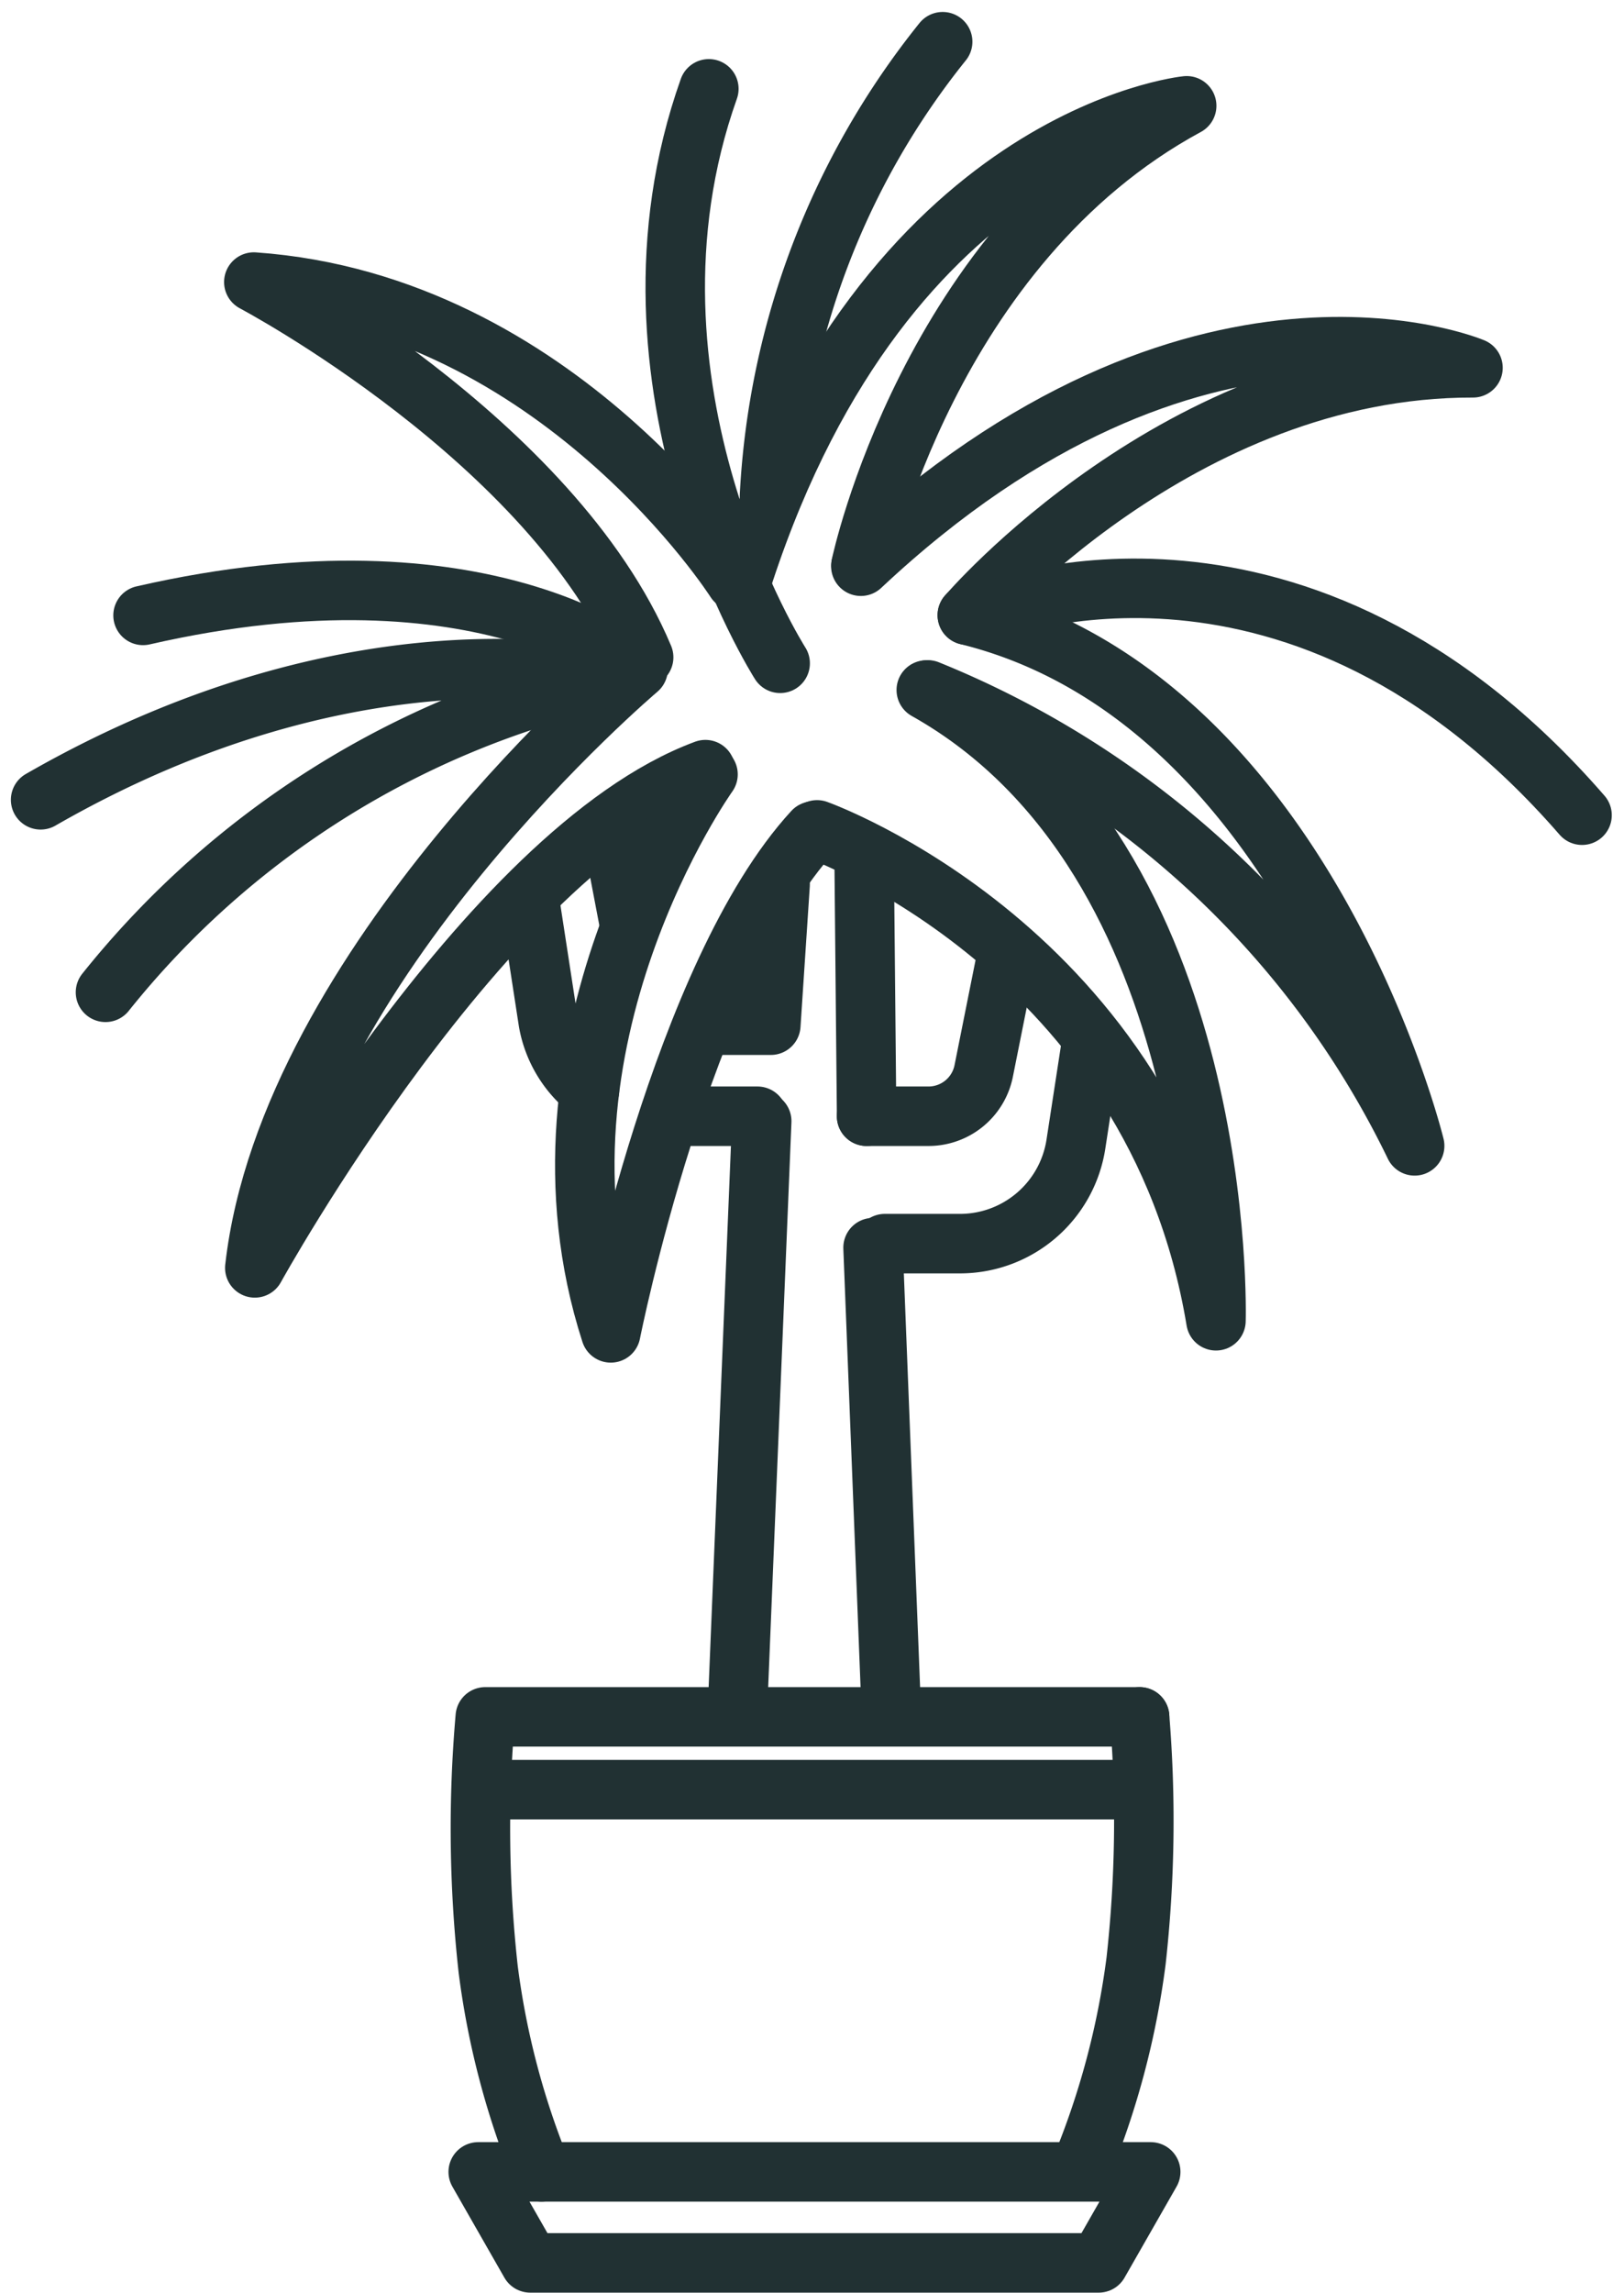 <svg xmlns="http://www.w3.org/2000/svg" width="46.412" height="65.506" viewBox="0 0 46.412 65.506">
  <g id="グループ_11" data-name="グループ 11" transform="translate(-3194.162 -748.808)">
    <g id="グループ_9" data-name="グループ 9" transform="translate(3207.829 797.862)">
      <g id="グループ_8" data-name="グループ 8" transform="translate(0)">
        <g id="グループ_7" data-name="グループ 7" transform="translate(0.059)">
          <path id="パス_46" data-name="パス 46" d="M3470.379,1726.014h-18.7a36.588,36.588,0,0,0,.083,7.215,23,23,0,0,0,1.524,5.786" transform="translate(-3451.536 -1726.014)" fill="none" stroke="#213133" stroke-linecap="round" stroke-linejoin="round" stroke-width="1.7"/>
          <path id="パス_47" data-name="パス 47" d="M3802.924,1726.014a36.318,36.318,0,0,1-.1,6.971,23.314,23.314,0,0,1-1.59,5.956" transform="translate(-3784.082 -1726.014)" fill="none" stroke="#213133" stroke-linecap="round" stroke-linejoin="round" stroke-width="1.7"/>
          <line id="線_1" data-name="線 1" x2="18.722" transform="translate(0.121 2.08)" fill="none" stroke="#213133" stroke-linecap="round" stroke-linejoin="round" stroke-width="1.7"/>
        </g>
        <path id="パス_48" data-name="パス 48" d="M3469.562,1991.139h-19.219l1.486,2.6h16.247Z" transform="translate(-3450.343 -1978.138)" fill="none" stroke="#213133" stroke-linecap="round" stroke-linejoin="round" stroke-width="1.7"/>
      </g>
    </g>
    <line id="線_2" data-name="線 2" y1="16.776" x2="0.691" transform="translate(3215.24 780.842)" fill="none" stroke="#213133" stroke-linecap="round" stroke-linejoin="round" stroke-width="1.7"/>
    <line id="線_3" data-name="線 3" x1="0.07" y1="7.281" transform="translate(3218.859 773.42)" fill="none" stroke="#213133" stroke-linecap="round" stroke-linejoin="round" stroke-width="1.7"/>
    <line id="線_4" data-name="線 4" x1="0.524" y1="13.332" transform="translate(3219.113 784.455)" fill="none" stroke="#213133" stroke-linecap="round" stroke-linejoin="round" stroke-width="1.7"/>
    <path id="パス_49" data-name="パス 49" d="M3581.256,1244.965h1.943l.266-4.025" transform="translate(-367.008 -466.865)" fill="none" stroke="#213133" stroke-linecap="round" stroke-linejoin="round" stroke-width="1.7"/>
    <line id="線_5" data-name="線 5" x2="0.463" y2="2.428" transform="translate(3211.684 772.775)" fill="none" stroke="#213133" stroke-linecap="round" stroke-linejoin="round" stroke-width="1.7"/>
    <line id="線_6" data-name="線 6" x2="2.378" transform="translate(3213.431 780.701)" fill="none" stroke="#213133" stroke-linecap="round" stroke-linejoin="round" stroke-width="1.7"/>
    <path id="パス_50" data-name="パス 50" d="M3480.045,1248.66l.546,3.549a3.184,3.184,0,0,0,1.178,1.958" transform="translate(-270.76 -474.206)" fill="none" stroke="#213133" stroke-linecap="round" stroke-linejoin="round" stroke-width="1.7"/>
    <path id="パス_51" data-name="パス 51" d="M3676.7,1286.631h1.77a1.608,1.608,0,0,0,1.577-1.293l.664-3.318" transform="translate(-457.772 -505.93)" fill="none" stroke="#213133" stroke-linecap="round" stroke-linejoin="round" stroke-width="1.7"/>
    <path id="パス_52" data-name="パス 52" d="M3693.223,1331.85l-.456,2.966a3.352,3.352,0,0,1-3.313,2.842h-2.148" transform="translate(-467.857 -553.317)" fill="none" stroke="#213133" stroke-linecap="round" stroke-linejoin="round" stroke-width="1.7"/>
    <g id="グループ_10" data-name="グループ 10" transform="translate(3195.323 750)">
      <path id="パス_53" data-name="パス 53" d="M3712.367,1086.26a26.5,26.5,0,0,1,13.913,13.027s-3.117-12.783-12.785-15.162" transform="translate(-3687.012 -1067.74)" fill="none" stroke="#213133" stroke-linecap="round" stroke-linejoin="round" stroke-width="1.7"/>
      <path id="パス_54" data-name="パス 54" d="M3647.83,1131.722s9.646,3.434,11.4,14.026c0,0,.4-13.152-8.279-18.022" transform="translate(-3625.64 -1109.203)" fill="none" stroke="#213133" stroke-linecap="round" stroke-linejoin="round" stroke-width="1.7"/>
      <path id="パス_55" data-name="パス 55" d="M3676.376,935.349s6.06-7.092,14.451-7.068c0,0-7.9-3.336-17.494,5.669" transform="translate(-3649.892 -918.964)" fill="none" stroke="#213133" stroke-linecap="round" stroke-linejoin="round" stroke-width="1.7"/>
      <path id="パス_56" data-name="パス 56" d="M3608.644,800.463s1.927-9.127,9.307-13.122c0,0-8.534.852-12.647,13.35" transform="translate(-3585.198 -785.51)" fill="none" stroke="#213133" stroke-linecap="round" stroke-linejoin="round" stroke-width="1.7"/>
      <path id="パス_57" data-name="パス 57" d="M3333.341,898.567s-5.055-7.925-13.766-8.537c0,0,8.539,4.514,11.141,10.721" transform="translate(-3313.482 -883.163)" fill="none" stroke="#213133" stroke-linecap="round" stroke-linejoin="round" stroke-width="1.7"/>
      <path id="パス_58" data-name="パス 58" d="M3271.063,1074.819c-6.312,2.334-12.877,14.236-12.877,14.236.983-8.676,10.954-17.108,10.954-17.108s-4.322-3.785-14.148-1.535" transform="translate(-3252.065 -1054.021)" fill="none" stroke="#213133" stroke-linecap="round" stroke-linejoin="round" stroke-width="1.7"/>
      <path id="パス_59" data-name="パス 59" d="M3515.981,1176.865s-5.464,7.649-2.779,15.958c0,0,2.032-10.257,5.786-14.338" transform="translate(-3496.908 -1155.932)" fill="none" stroke="#213133" stroke-linecap="round" stroke-linejoin="round" stroke-width="1.7"/>
      <path id="パス_60" data-name="パス 60" d="M3568.159,793.844s-5.055-7.925-2.038-16.414" transform="translate(-3547.024 -776.084)" fill="none" stroke="#213133" stroke-linecap="round" stroke-linejoin="round" stroke-width="1.7"/>
      <path id="パス_61" data-name="パス 61" d="M3620.072,762.978A22.552,22.552,0,0,1,3625.021,750" transform="translate(-3599.242 -750)" fill="none" stroke="#213133" stroke-linecap="round" stroke-linejoin="round" stroke-width="1.7"/>
      <path id="パス_62" data-name="パス 62" d="M3750.469,1069.109s8.731-3.474,16.828,5.849" transform="translate(-3723.245 -1052.858)" fill="none" stroke="#213133" stroke-linecap="round" stroke-linejoin="round" stroke-width="1.7"/>
      <path id="パス_63" data-name="パス 63" d="M3197.177,1124.515a25.6,25.6,0,0,1,14.253-8.961s-7.016-1.763-16.107,3.461" transform="translate(-3195.323 -1097.355)" fill="none" stroke="#213133" stroke-linecap="round" stroke-linejoin="round" stroke-width="1.7"/>
    </g>
  </g>
</svg>
